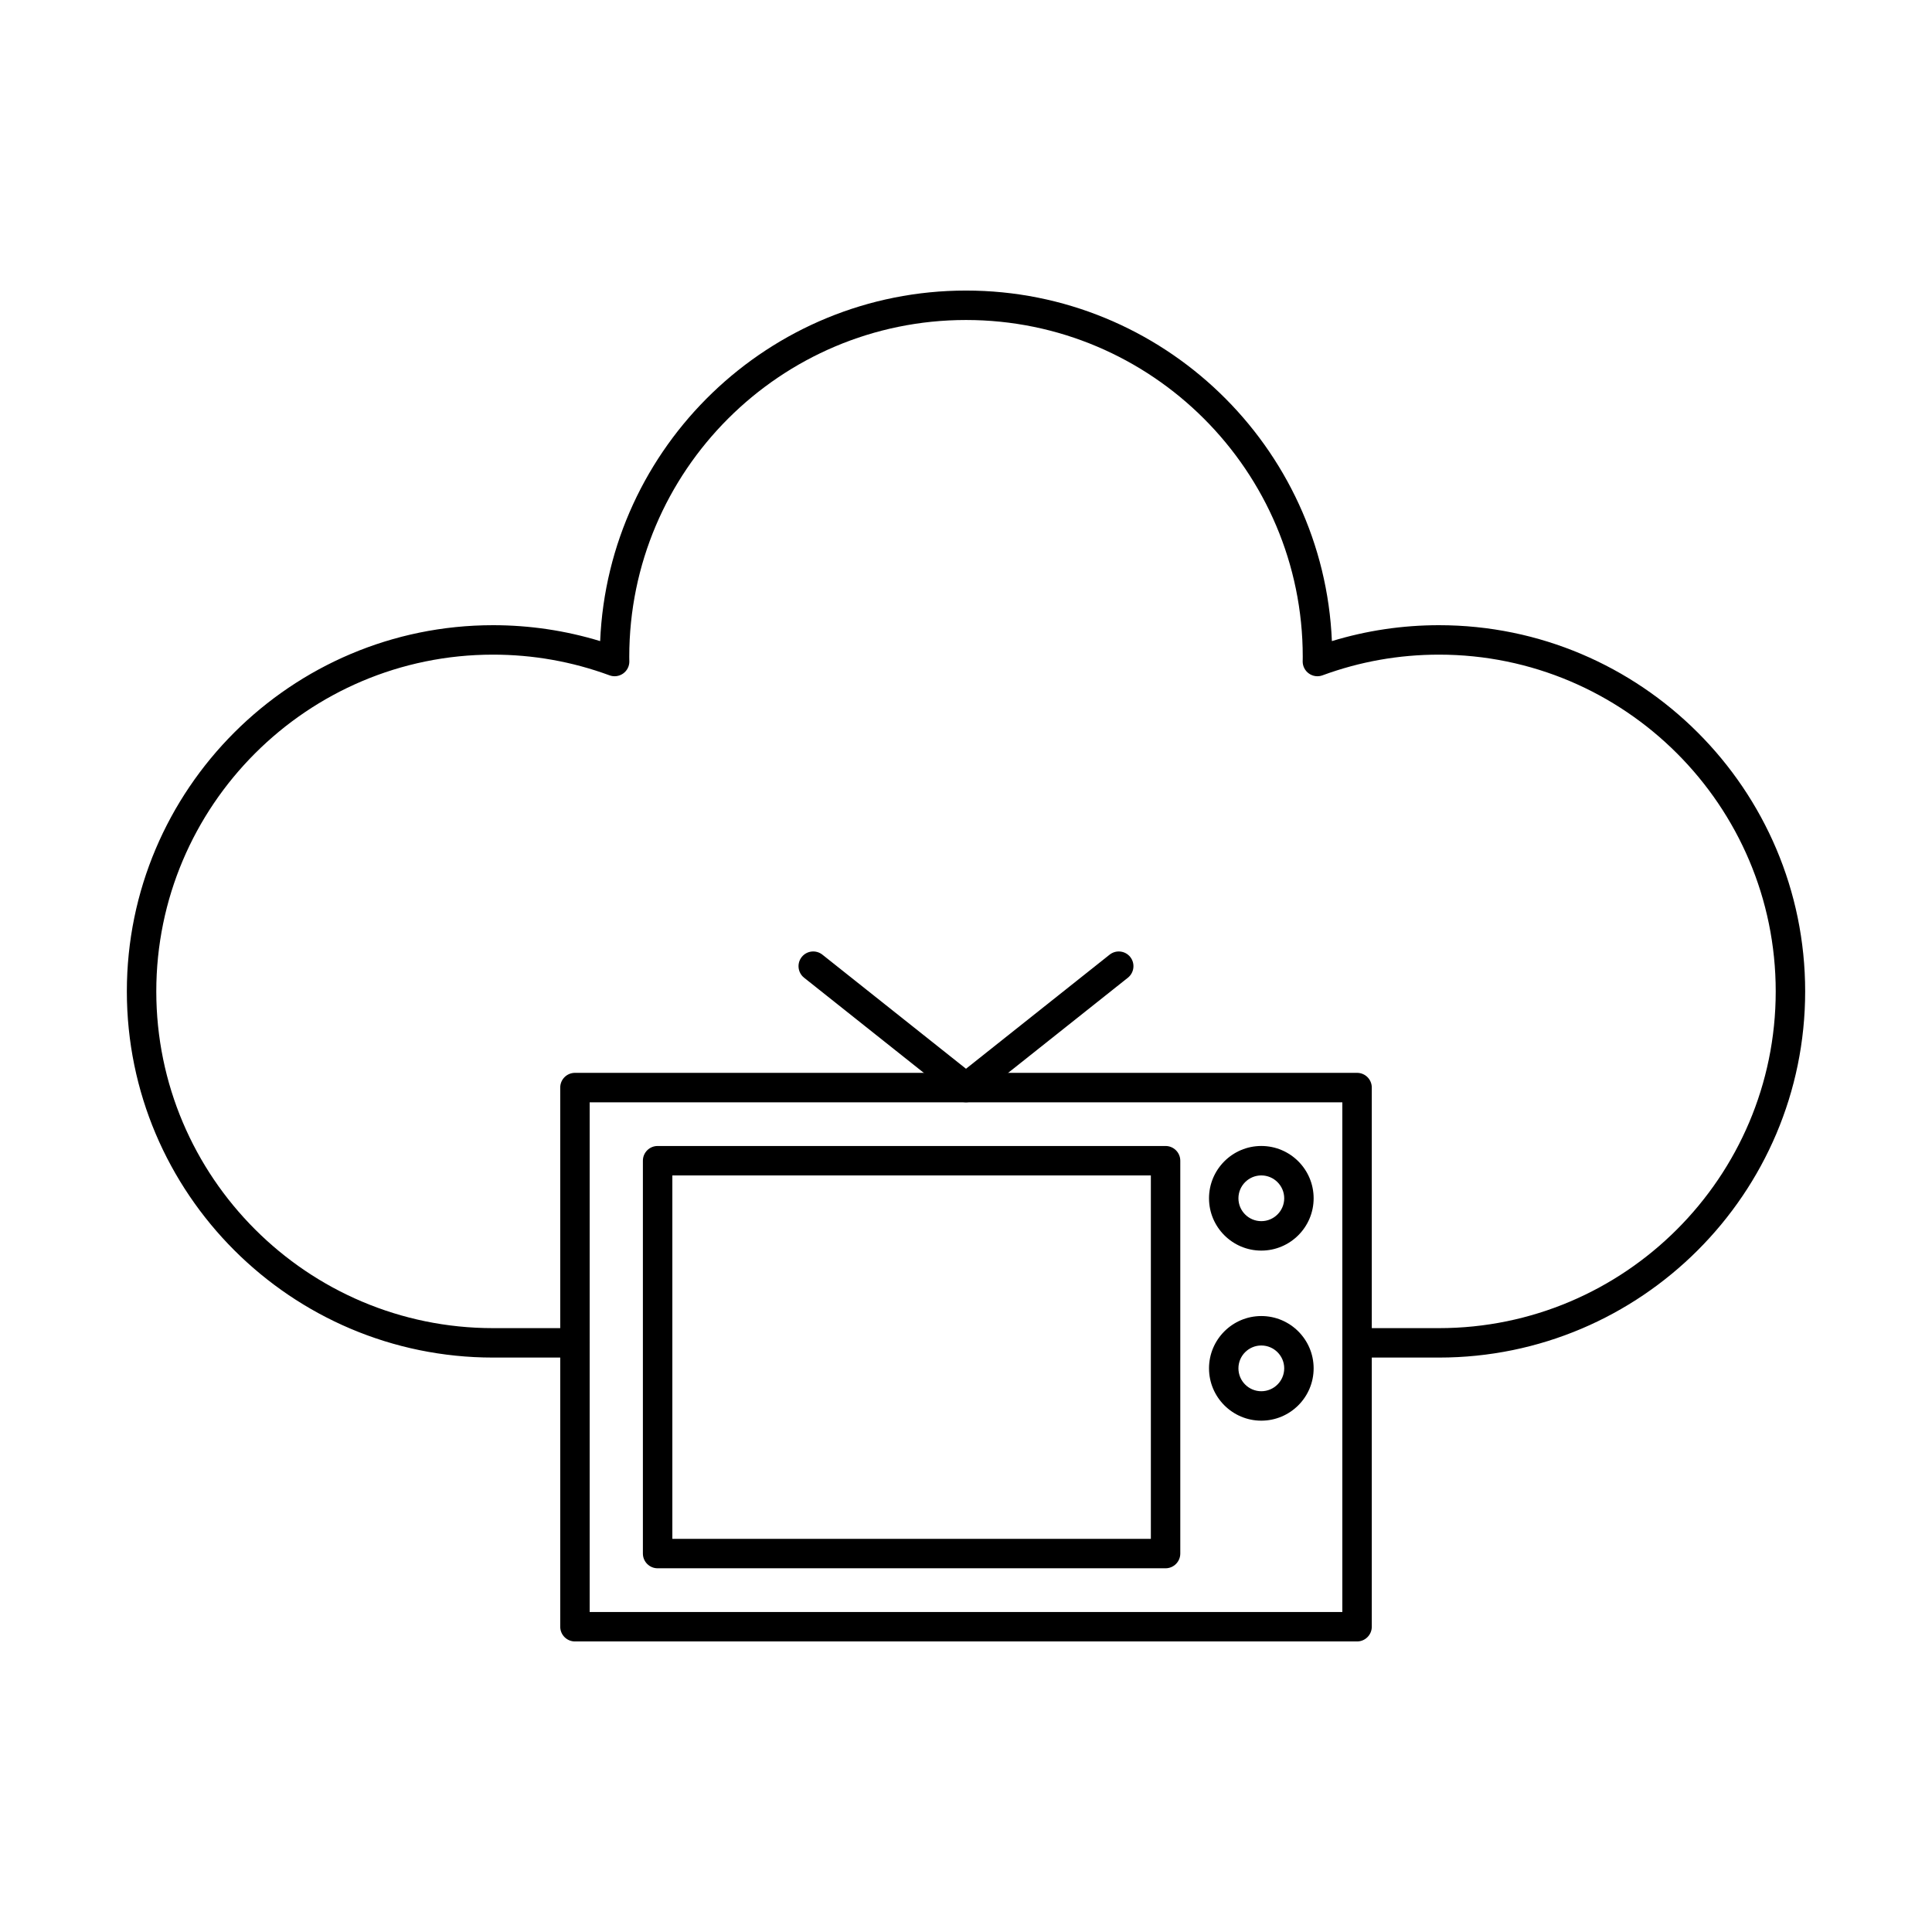 <?xml version="1.0" encoding="UTF-8"?>
<!-- Uploaded to: ICON Repo, www.svgrepo.com, Generator: ICON Repo Mixer Tools -->
<svg fill="#000000" width="800px" height="800px" version="1.1" viewBox="144 144 512 512" xmlns="http://www.w3.org/2000/svg">
 <g>
  <path d="m300.27 571.2h199.46v-135.07h-199.46zm203.37 7.801h-207.27c-2.152 0-3.902-1.75-3.902-3.902v-142.88c0-2.164 1.75-3.902 3.902-3.902h207.27c2.152 0 3.898 1.738 3.898 3.902v142.88c0 2.152-1.746 3.902-3.898 3.902z"/>
  <path d="m322.18 551.81h126.81v-96.305h-126.81zm130.71 7.801h-134.62c-2.152 0-3.898-1.75-3.898-3.902v-104.11c0-2.152 1.746-3.898 3.898-3.898h134.62c2.148 0 3.898 1.746 3.898 3.898v104.11c0 2.152-1.75 3.902-3.898 3.902z"/>
  <path d="m400 436.12c-0.855 0-1.719-0.281-2.434-0.852l-40.477-32.164c-1.684-1.34-1.969-3.797-0.625-5.488 1.34-1.684 3.797-1.961 5.484-0.617l38.051 30.234 38.055-30.234c1.688-1.34 4.137-1.066 5.477 0.617 1.336 1.688 1.055 4.144-0.629 5.488l-40.48 32.164c-0.707 0.57-1.562 0.852-2.426 0.852z"/>
  <path d="m478.26 500.57c-3.34 0-6.062 2.711-6.062 6.055 0 3.348 2.723 6.066 6.062 6.066 3.34 0 6.07-2.715 6.07-6.066 0-3.344-2.727-6.055-6.07-6.055zm0 19.922c-7.641 0-13.859-6.219-13.859-13.867 0-7.641 6.219-13.859 13.859-13.859 7.652 0 13.867 6.219 13.867 13.859 0 7.648-6.215 13.867-13.867 13.867z"/>
  <path d="m478.26 455.5c-3.34 0-6.062 2.723-6.062 6.062 0 3.348 2.723 6.055 6.062 6.055 3.34 0 6.07-2.711 6.07-6.055 0-3.34-2.727-6.062-6.07-6.062zm0 19.922c-7.641 0-13.859-6.219-13.859-13.859 0-7.648 6.219-13.867 13.859-13.867 7.652 0 13.867 6.219 13.867 13.867 0 7.641-6.215 13.859-13.867 13.859z"/>
  <path d="m525.35 503.77h-21.707c-2.152 0-3.902-1.75-3.902-3.902s1.75-3.898 3.902-3.898h21.707c49.203 0 89.234-40.039 89.234-89.242 0-49.215-40.031-89.242-89.234-89.242-10.617 0-21 1.848-30.875 5.484-1.195 0.449-2.551 0.266-3.594-0.477-1.051-0.738-1.668-1.949-1.66-3.227l0.012-0.449c0.008-0.254 0.008-0.516 0.008-0.773 0-49.215-40.027-89.242-89.238-89.242-49.207 0-89.242 40.027-89.242 89.242 0 0.254 0.008 0.516 0.008 0.773l0.012 0.449c0.016 1.281-0.602 2.488-1.648 3.227-1.055 0.742-2.394 0.926-3.606 0.477-9.867-3.637-20.25-5.484-30.867-5.484-49.203 0-89.242 40.027-89.242 89.242 0 49.203 40.039 89.242 89.242 89.242h21.711c2.152 0 3.898 1.746 3.898 3.898s-1.746 3.902-3.898 3.902h-21.711c-53.512 0-97.043-43.535-97.043-97.043 0-53.516 43.535-97.043 97.043-97.043 9.691 0 19.223 1.422 28.387 4.215 2.172-51.59 44.836-92.898 96.957-92.898 52.129 0 94.785 41.309 96.961 92.898 9.168-2.793 18.688-4.215 28.387-4.215 53.5 0 97.035 43.531 97.035 97.043s-43.535 97.043-97.035 97.043z"/>
 </g>
</svg>